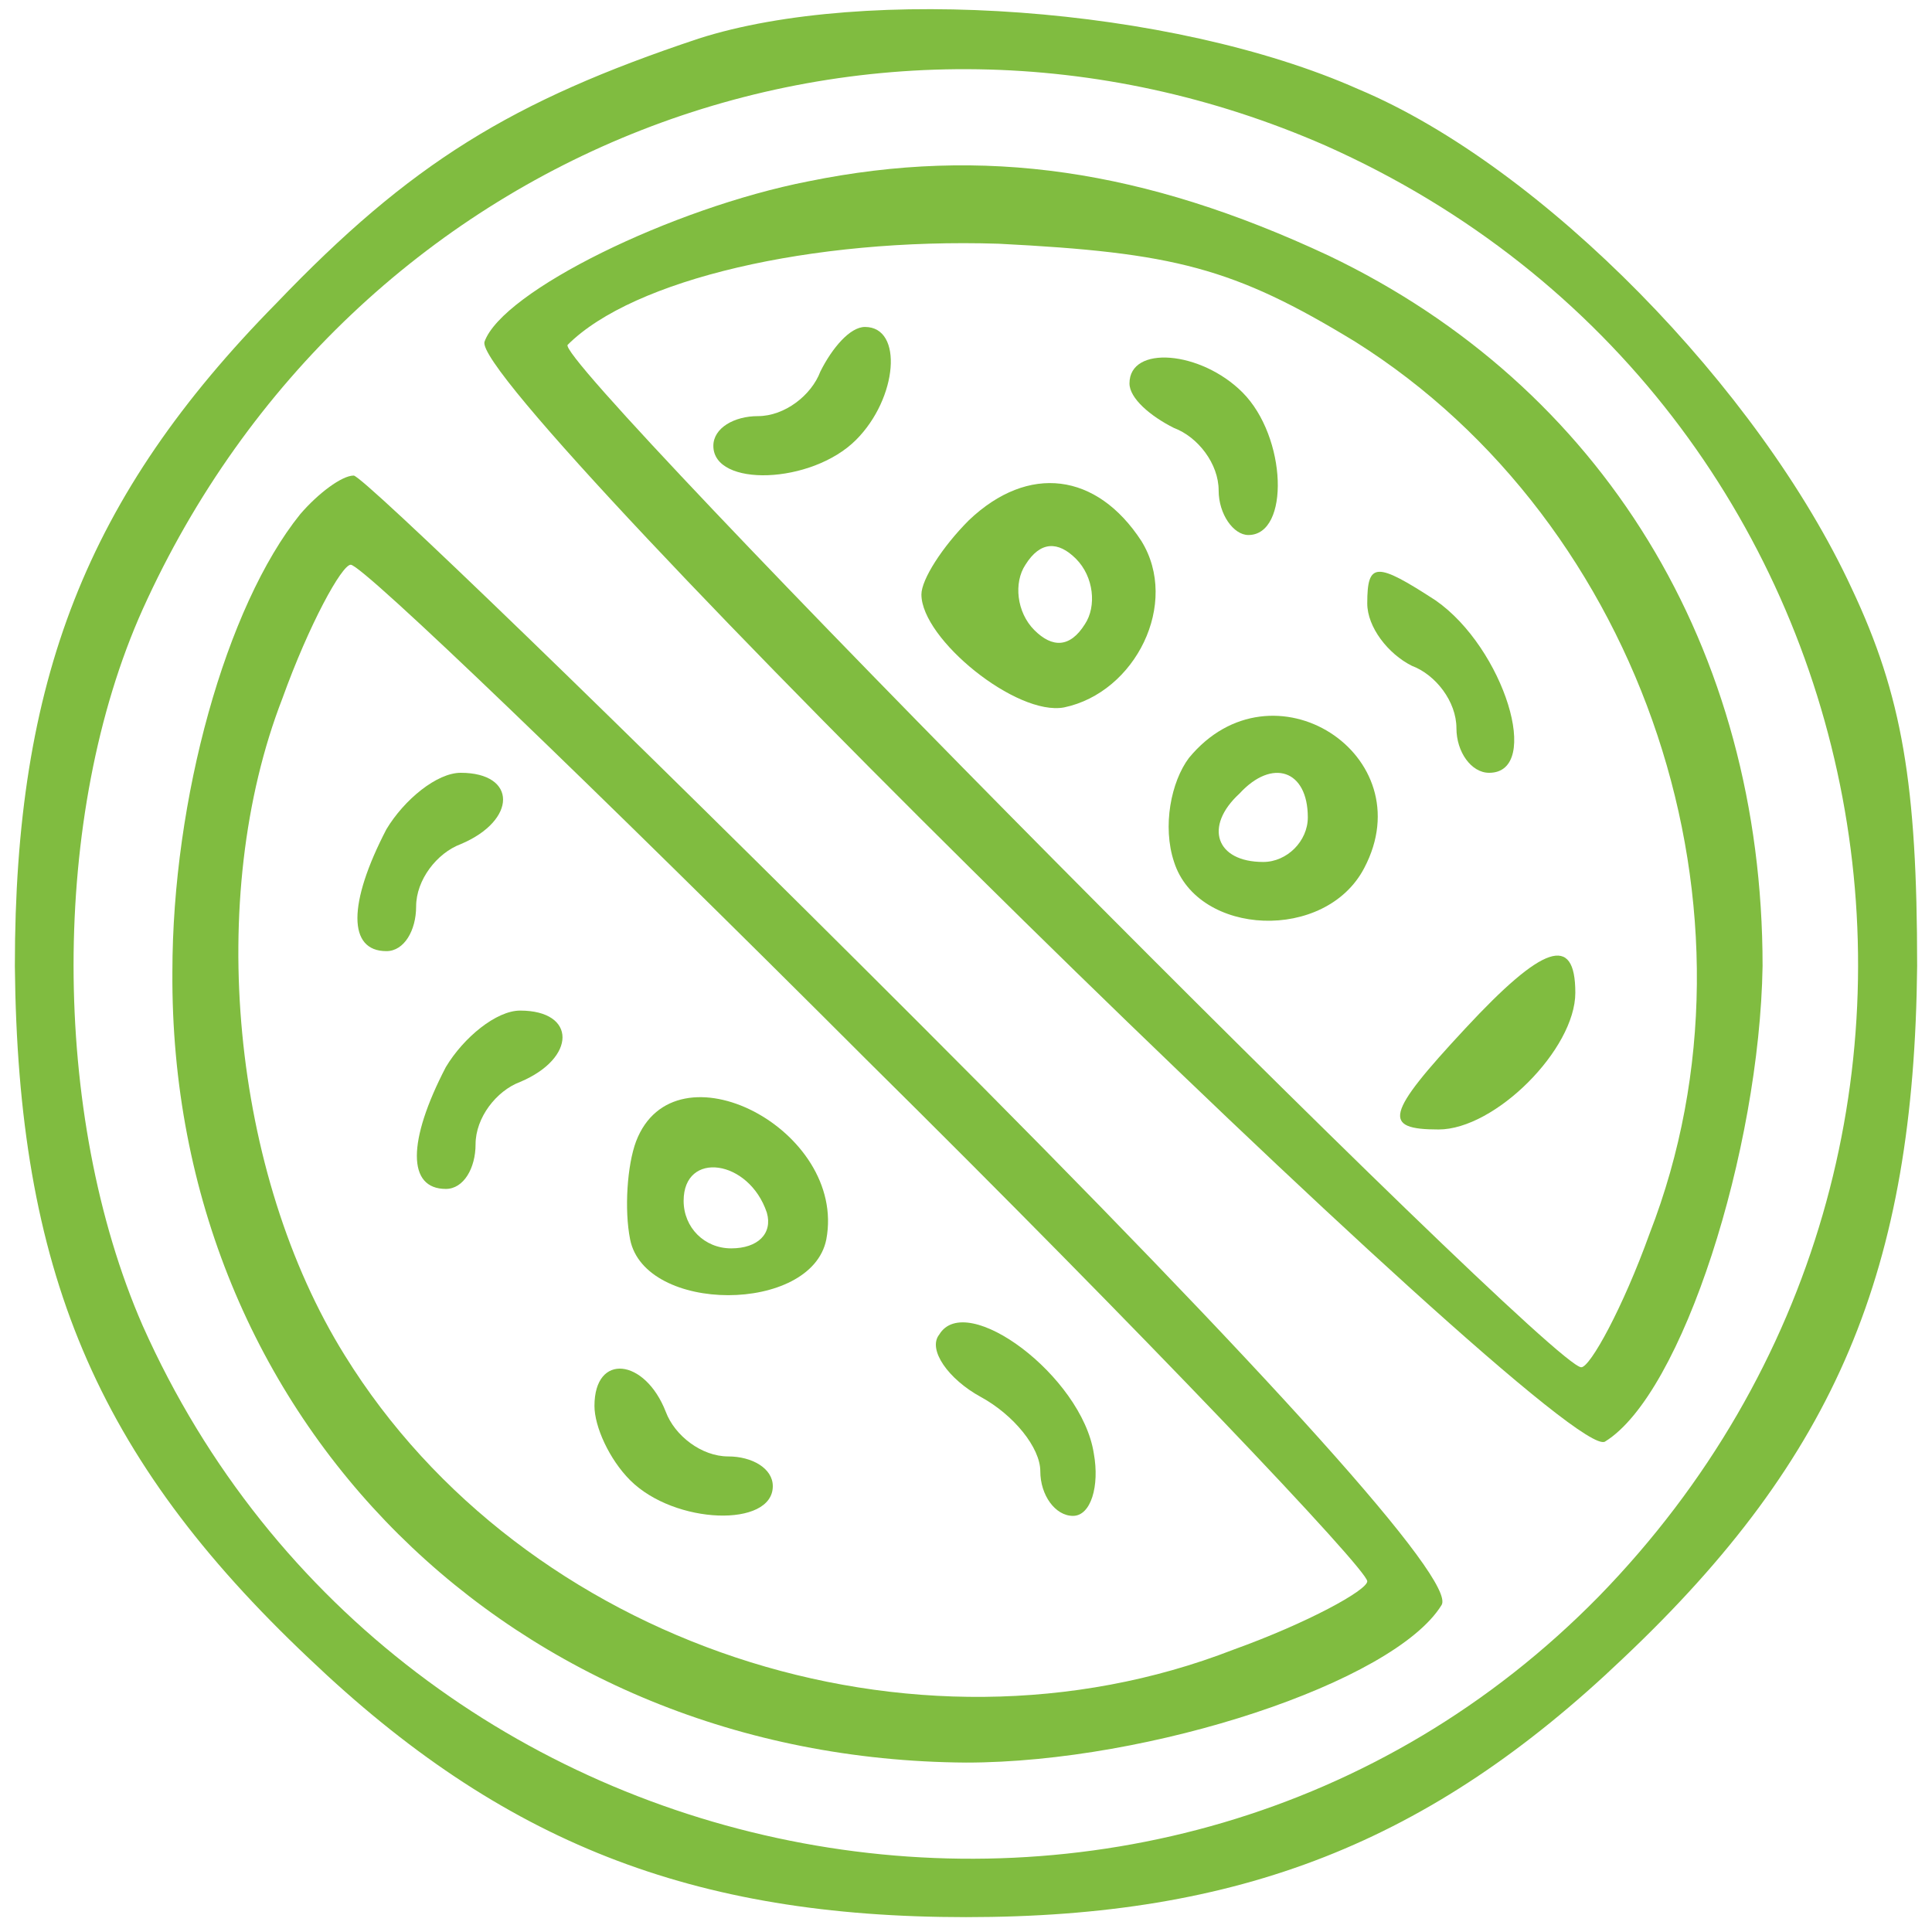 <svg width="65" height="65" viewBox="0 0 65 65" fill="none" xmlns="http://www.w3.org/2000/svg">
<path d="M23.5 1.3C17.2 3.4 13.8 5.5 9.3 10.2C2.9 16.7 0.5 22.9 0.5 32.5C0.6 42.7 3.2 49 10.4 55.8C16.9 62 23.3 64.5 32.5 64.5C41.7 64.5 48.1 62 54.6 55.8C61.8 49 64.4 42.7 64.5 32.5C64.5 26.4 64 23.4 62.3 19.8C59.2 13.1 51.9 5.6 45.7 3C39.4 0.2 29.1 -0.5 23.5 1.3ZM44.6 4.9C63.9 13.5 68.6 38.5 53.8 53.7C39.1 68.7 13.4 63.9 4.8 44.6C1.7 37.5 1.7 27.4 4.8 20.5C11.8 5 29.3 -1.8 44.6 4.9Z" fill="#80BC40"/>
<path d="M27.2 6.1C22.6 7 16.9 9.8 16.3 11.5C15.8 13.2 52.6 49.4 54 48.5C56.6 46.9 59.2 38.7 59.3 32.5C59.3 21.8 53.9 13 44.7 8.6C38.5 5.7 33.1 4.9 27.2 6.1ZM45.6 11.5C55.3 17.6 59.7 30.7 55.5 41.5C54.6 44 53.5 46 53.2 46C52.1 46 18.5 12.1 19.1 11.6C21.3 9.4 27.3 8 33.6 8.2C39.5 8.5 41.5 9 45.6 11.5Z" fill="#80BC40"/>
<path d="M27.6 12.5C27.3 13.3 26.4 14 25.5 14C24.7 14 24 14.4 24 15C24 16.4 27.3 16.3 28.8 14.8C30.2 13.4 30.4 11 29.1 11C28.6 11 28 11.7 27.6 12.5Z" fill="#80BC40"/>
<path d="M38 12.9C38 13.4 38.7 14 39.5 14.4C40.3 14.7 41 15.6 41 16.5C41 17.3 41.5 18 42 18C43.4 18 43.3 14.7 41.8 13.2C40.4 11.8 38 11.6 38 12.9Z" fill="#80BC40"/>
<path d="M32.6 17.5C31.7 18.4 31 19.5 31 20C31 21.5 34.2 24.1 35.8 23.8C38.2 23.3 39.7 20.3 38.4 18.2C36.9 15.9 34.6 15.6 32.6 17.5ZM36.5 21C36 21.8 35.4 21.8 34.8 21.2C34.2 20.6 34.1 19.6 34.5 19C35 18.2 35.6 18.2 36.2 18.8C36.8 19.4 36.9 20.4 36.5 21Z" fill="#80BC40"/>
<path d="M46 20.3C46 21.1 46.7 22 47.5 22.4C48.3 22.7 49 23.6 49 24.5C49 25.3 49.5 26 50.1 26C51.9 26 50.6 21.8 48.3 20.2C46.3 18.9 46 18.9 46 20.3Z" fill="#80BC40"/>
<path d="M40 25.5C39.4 26.3 39.1 27.8 39.5 29C40.3 31.5 44.6 31.7 45.9 29.2C47.9 25.4 42.8 22.1 40 25.5ZM44 27.5C44 28.3 43.3 29 42.5 29C40.9 29 40.5 27.8 41.7 26.7C42.8 25.5 44 25.9 44 27.5Z" fill="#80BC40"/>
<path d="M49.3 34.6C46.6 37.5 46.5 38 48.4 38C50.3 38 53 35.3 53 33.4C53 31.4 51.9 31.8 49.3 34.6Z" fill="#80BC40"/>
<path d="M10.1 17.3C7.6 20.4 5.8 26.9 5.8 32.7C5.7 47.8 17.3 59.2 32.5 59.3C38.7 59.3 46.9 56.6 48.5 54C49 53.2 42.9 46.4 30.9 34.4C20.8 24.3 12.2 16 11.9 16C11.5 16 10.7 16.6 10.1 17.3ZM29.2 35.7C38.5 44.9 46 52.8 46 53.2C46 53.5 44 54.6 41.5 55.5C30.7 59.7 17.6 55.3 11.6 45.6C7.8 39.5 6.9 30.2 9.5 23.5C10.4 21 11.5 19 11.8 19C12.2 19 20 26.5 29.2 35.7Z" fill="#80BC40"/>
<path d="M13 27.9C11.7 30.4 11.7 32 13 32C13.6 32 14 31.3 14 30.5C14 29.6 14.7 28.7 15.5 28.4C17.4 27.6 17.4 26 15.5 26C14.7 26 13.6 26.9 13 27.9Z" fill="#80BC40"/>
<path d="M15 35.9C13.7 38.4 13.7 40 15 40C15.6 40 16 39.3 16 38.5C16 37.6 16.7 36.7 17.5 36.4C19.4 35.6 19.4 34 17.5 34C16.7 34 15.6 34.9 15 35.9Z" fill="#80BC40"/>
<path d="M21.4 38.4C21.1 39.2 21 40.7 21.2 41.7C21.7 44.2 27.3 44.2 27.8 41.7C28.5 38 22.7 35 21.4 38.4ZM25.8 40.8C26 41.5 25.5 42 24.6 42C23.7 42 23 41.3 23 40.4C23 38.7 25.2 39 25.8 40.8Z" fill="#80BC40"/>
<path d="M31.6 44.9C31.2 45.4 31.9 46.4 33 47C34.1 47.6 35 48.7 35 49.5C35 50.3 35.5 51 36.1 51C36.7 51 37 50 36.8 48.9C36.4 46.3 32.5 43.4 31.6 44.9Z" fill="#80BC40"/>
<path d="M20 47.3C20 48 20.5 49.1 21.2 49.8C22.7 51.3 26 51.4 26 50C26 49.4 25.3 49 24.5 49C23.6 49 22.7 48.3 22.4 47.5C21.7 45.7 20 45.5 20 47.3Z" fill="#80BC40"/>
</svg>
